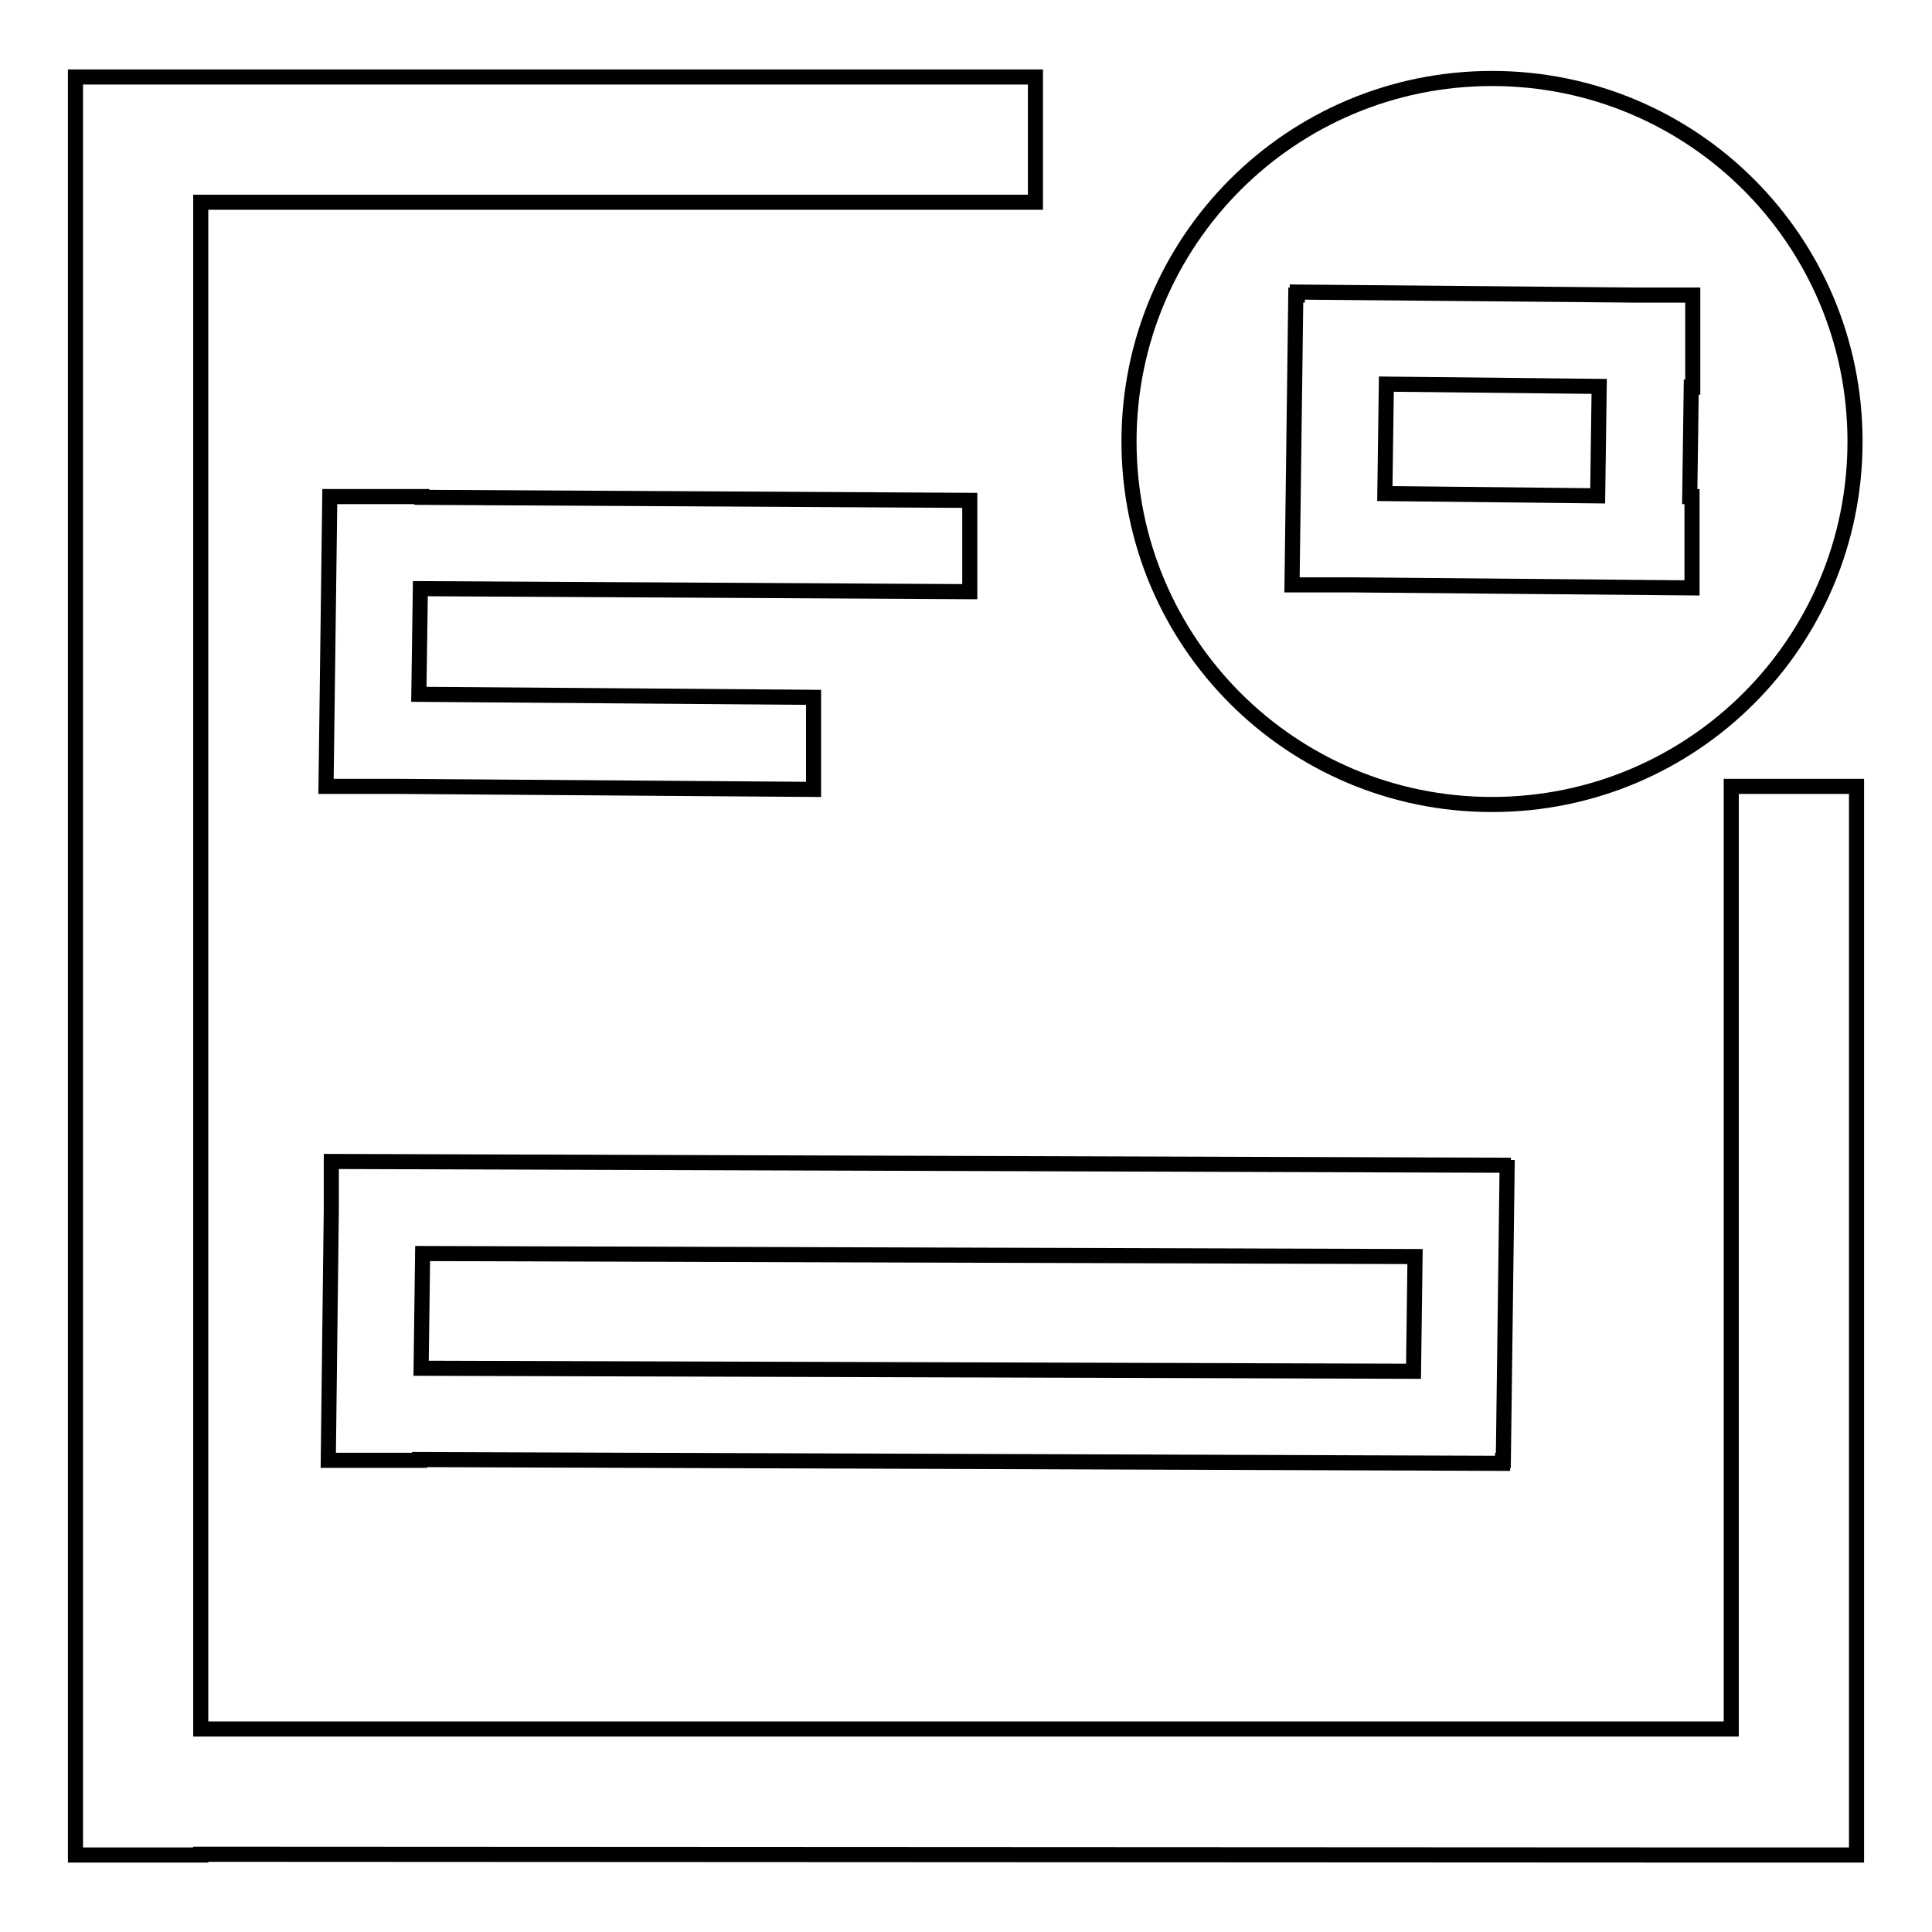 <?xml version="1.0" encoding="utf-8"?>
<!-- Svg Vector Icons : http://www.onlinewebfonts.com/icon -->
<!DOCTYPE svg PUBLIC "-//W3C//DTD SVG 1.1//EN" "http://www.w3.org/Graphics/SVG/1.1/DTD/svg11.dtd">
<svg version="1.1" xmlns="http://www.w3.org/2000/svg" xmlns:xlink="http://www.w3.org/1999/xlink" x="0px" y="0px" viewBox="0 0 256 256" enable-background="new 0 0 256 256" xml:space="preserve">
<g> <path stroke-width="2" fill-opacity="0" stroke="#000000"  d="M229.4,245.8L229.4,245.8l-202.8-0.1v0.1H10V10.2h0.2h16.4h110.6v16.6H26.6v202.3h202.8V104.2H246v141.6 H229.4z M199.1,154.7h0.6l-0.5,38.8h-0.1v0.4l-143.5-0.5l0,0.1H43.5l0.4-33.3v-6.3l155.3,0.5V154.7z M56,166.1l-0.2,15.2l131.5,0.4 l0.2-15.2L56,166.1z M128.4,78.4L55.7,78L55.5,92l52.3,0.4v12.2l-55-0.4h-9.6l0.5-38.4h12.2l0,0.1l72.6,0.4V78.4z M197.7,106.6 c-26.6,0-48.1-21.5-48.1-48.1c0-26.6,21.5-48.1,48.1-48.1c26.6,0,48.1,21.5,48.1,48.1C245.8,85.1,224.3,106.6,197.7,106.6z  M216.8,39.1l-44.9-0.4v0.4h-0.2l-0.5,38.4h8l45,0.4V65.8l-0.3,0l0.2-14.5l0.2,0V39.2h0l0-0.1H216.8z M183.5,65.4l0.2-14.5 l28.2,0.3l-0.2,14.5L183.5,65.4z"/></g>
</svg>